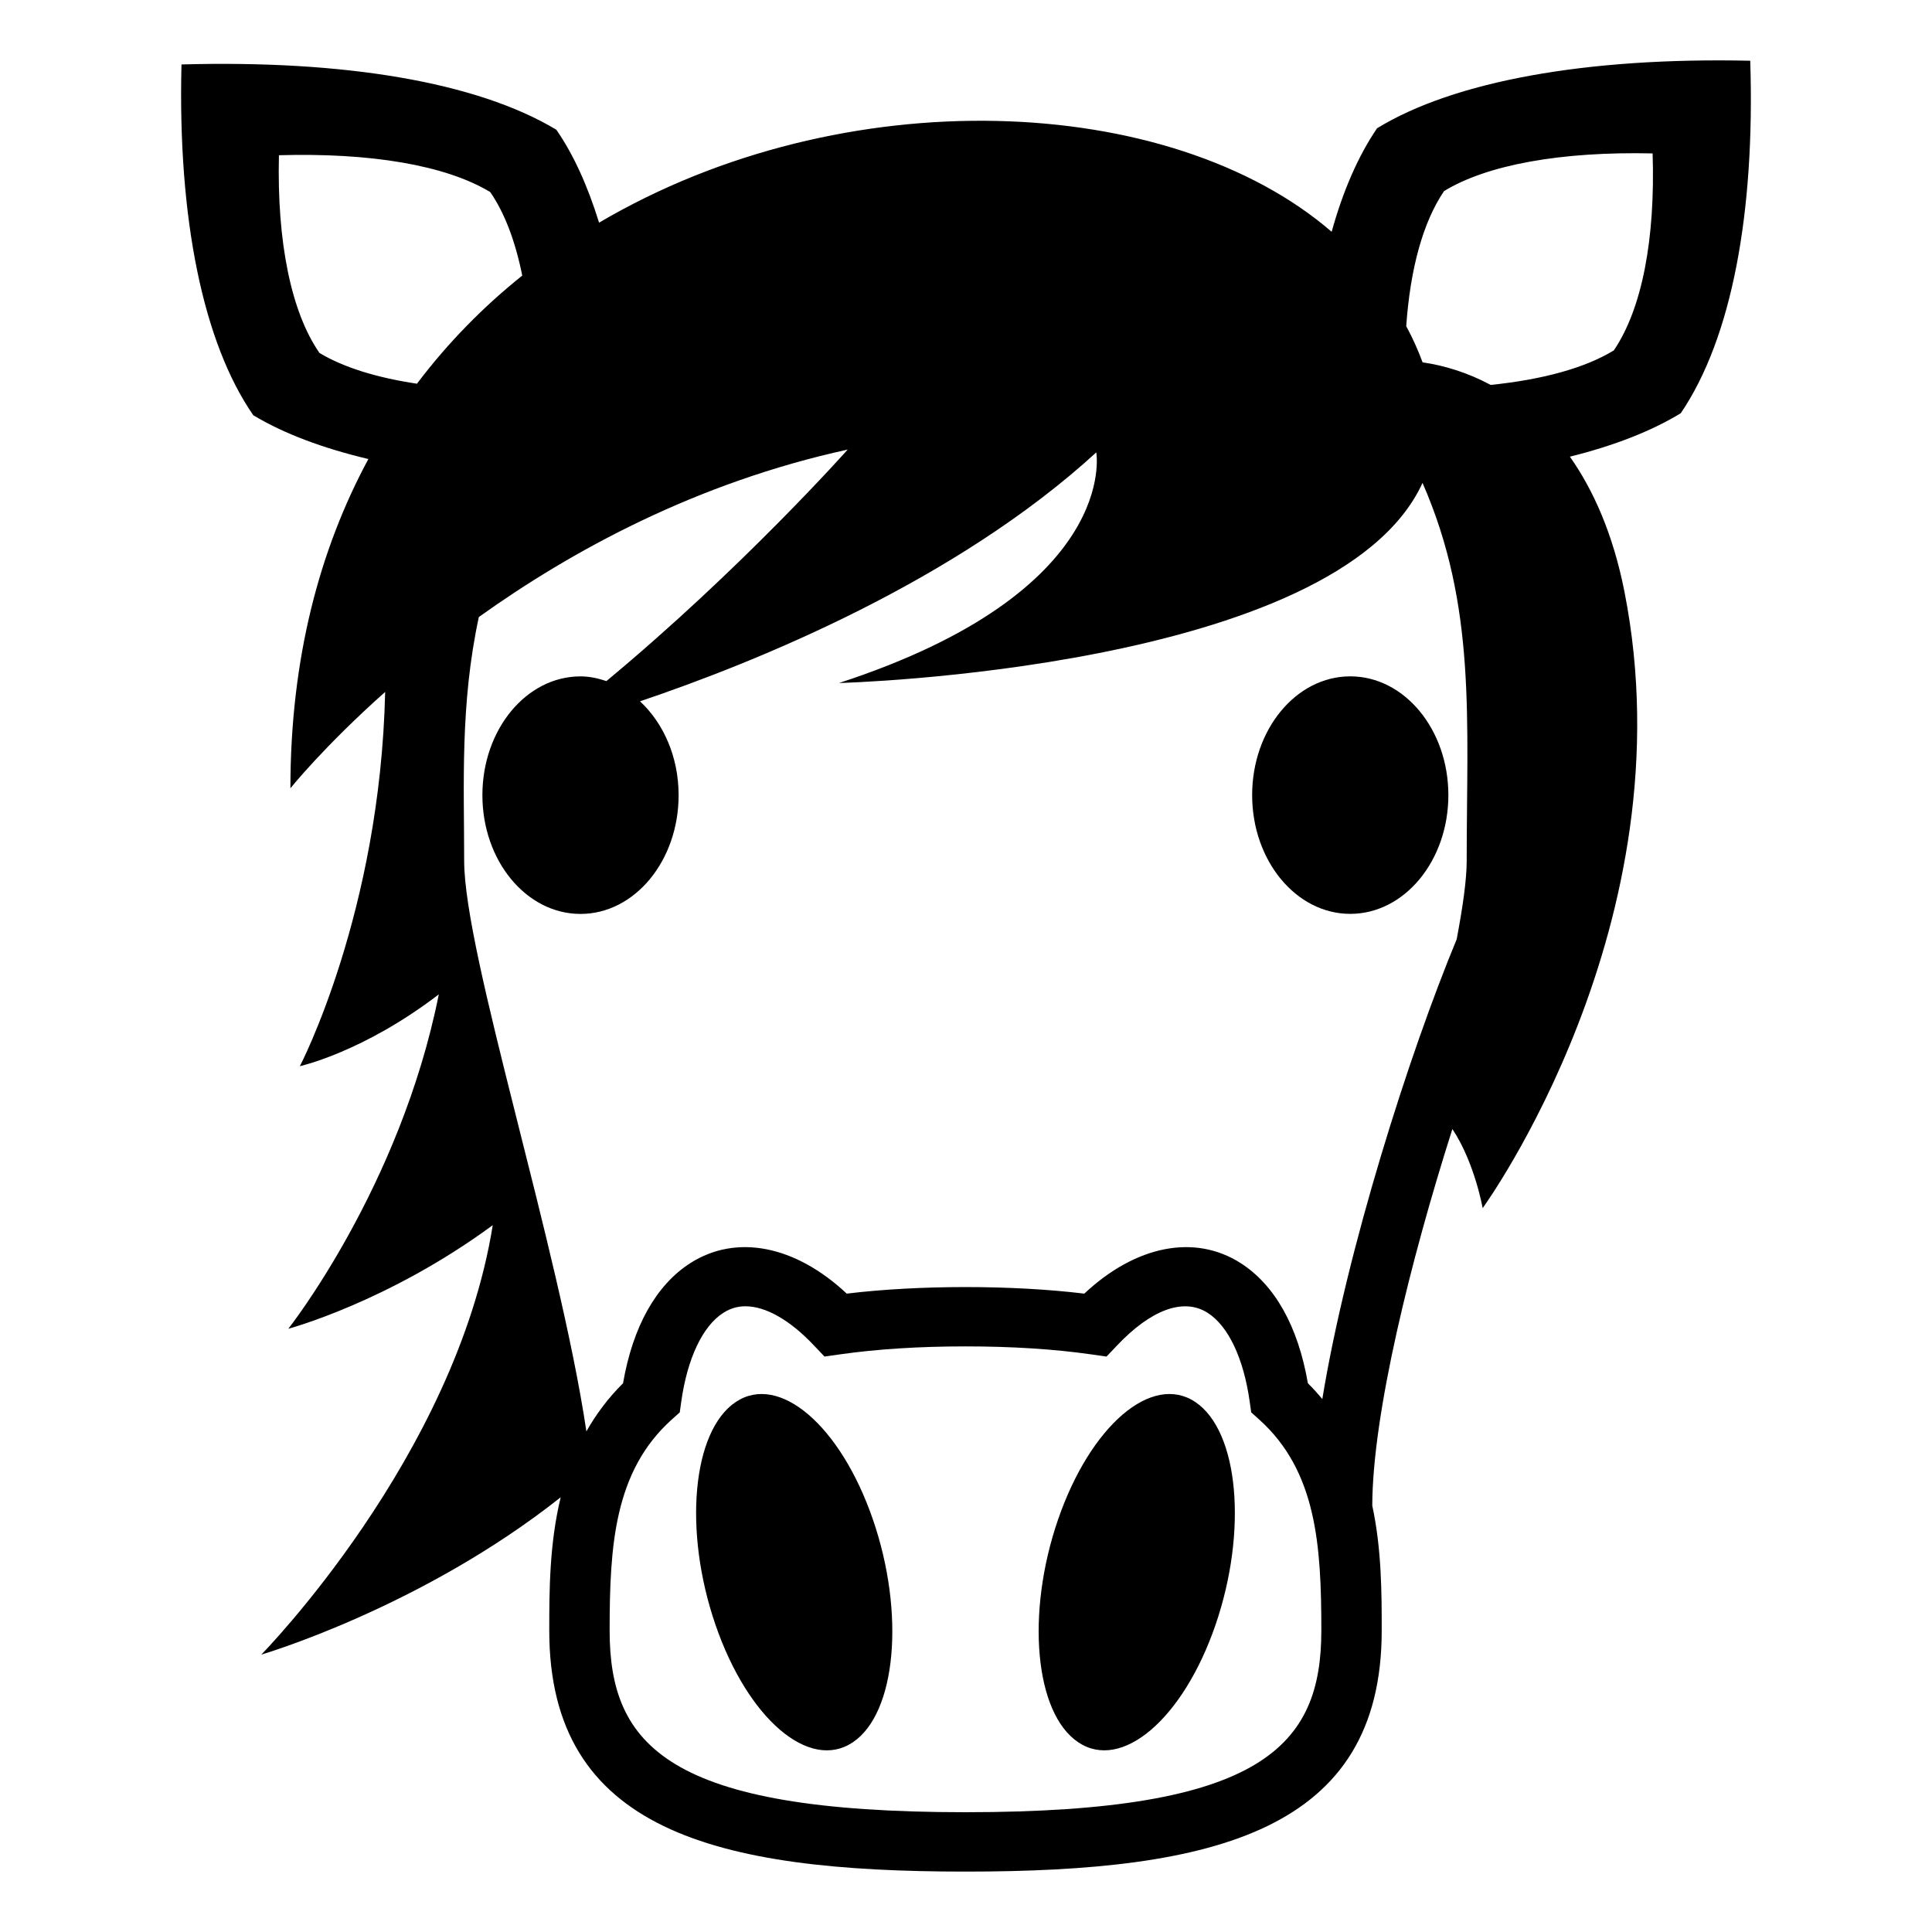 <svg xmlns="http://www.w3.org/2000/svg" viewBox="0 0 64 64" enable-background="new 0 0 64 64"><ellipse cx="44.729" cy="26.339" rx="3.25" ry="3.934"/><path d="m39.597 46.444c-1.438-.964-3.472.778-4.546 3.888-1.074 3.114-.773 6.42.667 7.383 1.44.967 3.477-.773 4.547-3.887 1.069-3.111.772-6.418-.668-7.384"/><path d="m24.371 46.444c-1.441.967-1.741 4.272-.668 7.384 1.071 3.113 3.107 4.854 4.548 3.888 1.438-.964 1.737-4.27.665-7.382-1.071-3.111-3.105-4.853-4.545-3.89"/><path d="m57.979 2.012c-5.433-.12-9.816.679-12.362 2.237-.629.924-1.131 2.081-1.504 3.429-5.349-4.616-16.164-5.075-24.268-.302-.373-1.206-.842-2.251-1.416-3.079-2.64-1.586-7.048-2.312-12.417-2.162-.128 5.107.719 9.227 2.379 11.621 1.02.612 2.31 1.094 3.812 1.45-1.615 2.99-2.583 6.607-2.583 10.907 0 0 1.103-1.38 3.139-3.192-.167 7.313-2.826 12.398-2.826 12.398s2.106-.464 4.603-2.38c-1.274 6.382-4.985 11.078-4.985 11.078s3.31-.883 6.772-3.432c-1.229 7.681-7.667 14.226-7.667 14.226s5.295-1.55 9.918-5.212c-.375 1.539-.379 3.103-.379 4.414 0 6.628 5.513 7.986 13.788 7.986s13.788-1.358 13.788-7.986c0-1.233-.001-2.689-.313-4.139.01-3.039 1.262-8.099 2.654-12.473.738 1.107 1.003 2.62 1.003 2.62s6.864-9.433 4.697-20.421c-.376-1.902-1.022-3.355-1.807-4.472 1.462-.364 2.702-.847 3.673-1.44 1.685-2.481 2.462-6.626 2.301-11.676m-44.167 10.699c-1.317-.198-2.423-.535-3.229-1.019-.937-1.35-1.412-3.671-1.343-6.55 3.028-.086 5.511.324 6.998 1.219.477.688.834 1.631 1.062 2.768-1.287 1.03-2.462 2.223-3.488 3.582m18.17 47.321c-9.859 0-11.787-2.207-11.787-6.019 0-2.811.154-5.276 2.056-6.987l.267-.239.049-.352c.201-1.436.71-2.51 1.395-2.946.23-.146.469-.217.731-.217.673 0 1.476.458 2.263 1.29l.357.376.518-.074c1.23-.175 2.627-.263 4.152-.263 1.527 0 2.924.088 4.154.263l.518.074.357-.376c1.096-1.155 2.18-1.59 2.992-1.073.686.436 1.193 1.509 1.394 2.944l.05.353.266.239c1.902 1.71 2.057 4.177 2.057 6.988-.001 3.812-1.929 6.019-11.789 6.019m11.343-14.211c-.325-1.884-1.095-3.258-2.235-3.984-1.51-.961-3.461-.587-5.171 1.016-2.39-.29-5.479-.29-7.87 0-1.709-1.603-3.659-1.978-5.175-1.015-1.14.729-1.909 2.102-2.235 3.984-.502.498-.897 1.034-1.214 1.594-.91-6.112-4.049-15.801-4.049-18.9 0-2.544-.138-5.178.486-8.076 3.076-2.2 7.206-4.452 12.219-5.547 0 0-3.498 3.937-7.993 7.669-.274-.092-.559-.156-.858-.156-1.796 0-3.25 1.761-3.25 3.935s1.454 3.934 3.25 3.934c1.793 0 3.25-1.76 3.25-3.934 0-1.272-.506-2.391-1.279-3.109 3.859-1.303 10.451-3.975 15.115-8.246 0 0 .816 4.595-8.523 7.64 0 0 16.491-.43 19.33-6.629 1.791 4.088 1.463 7.862 1.463 12.521 0 .624-.129 1.524-.332 2.599-1.568 3.775-3.641 10.289-4.451 15.229-.15-.18-.307-.355-.478-.525m10.135-34.214c-.946.58-2.353.967-4.079 1.144-.766-.41-1.537-.644-2.256-.748-.144-.387-.316-.783-.542-1.198.132-1.89.551-3.439 1.252-4.474 1.427-.873 3.875-1.317 6.91-1.249.091 2.819-.344 5.138-1.285 6.525"/></svg>